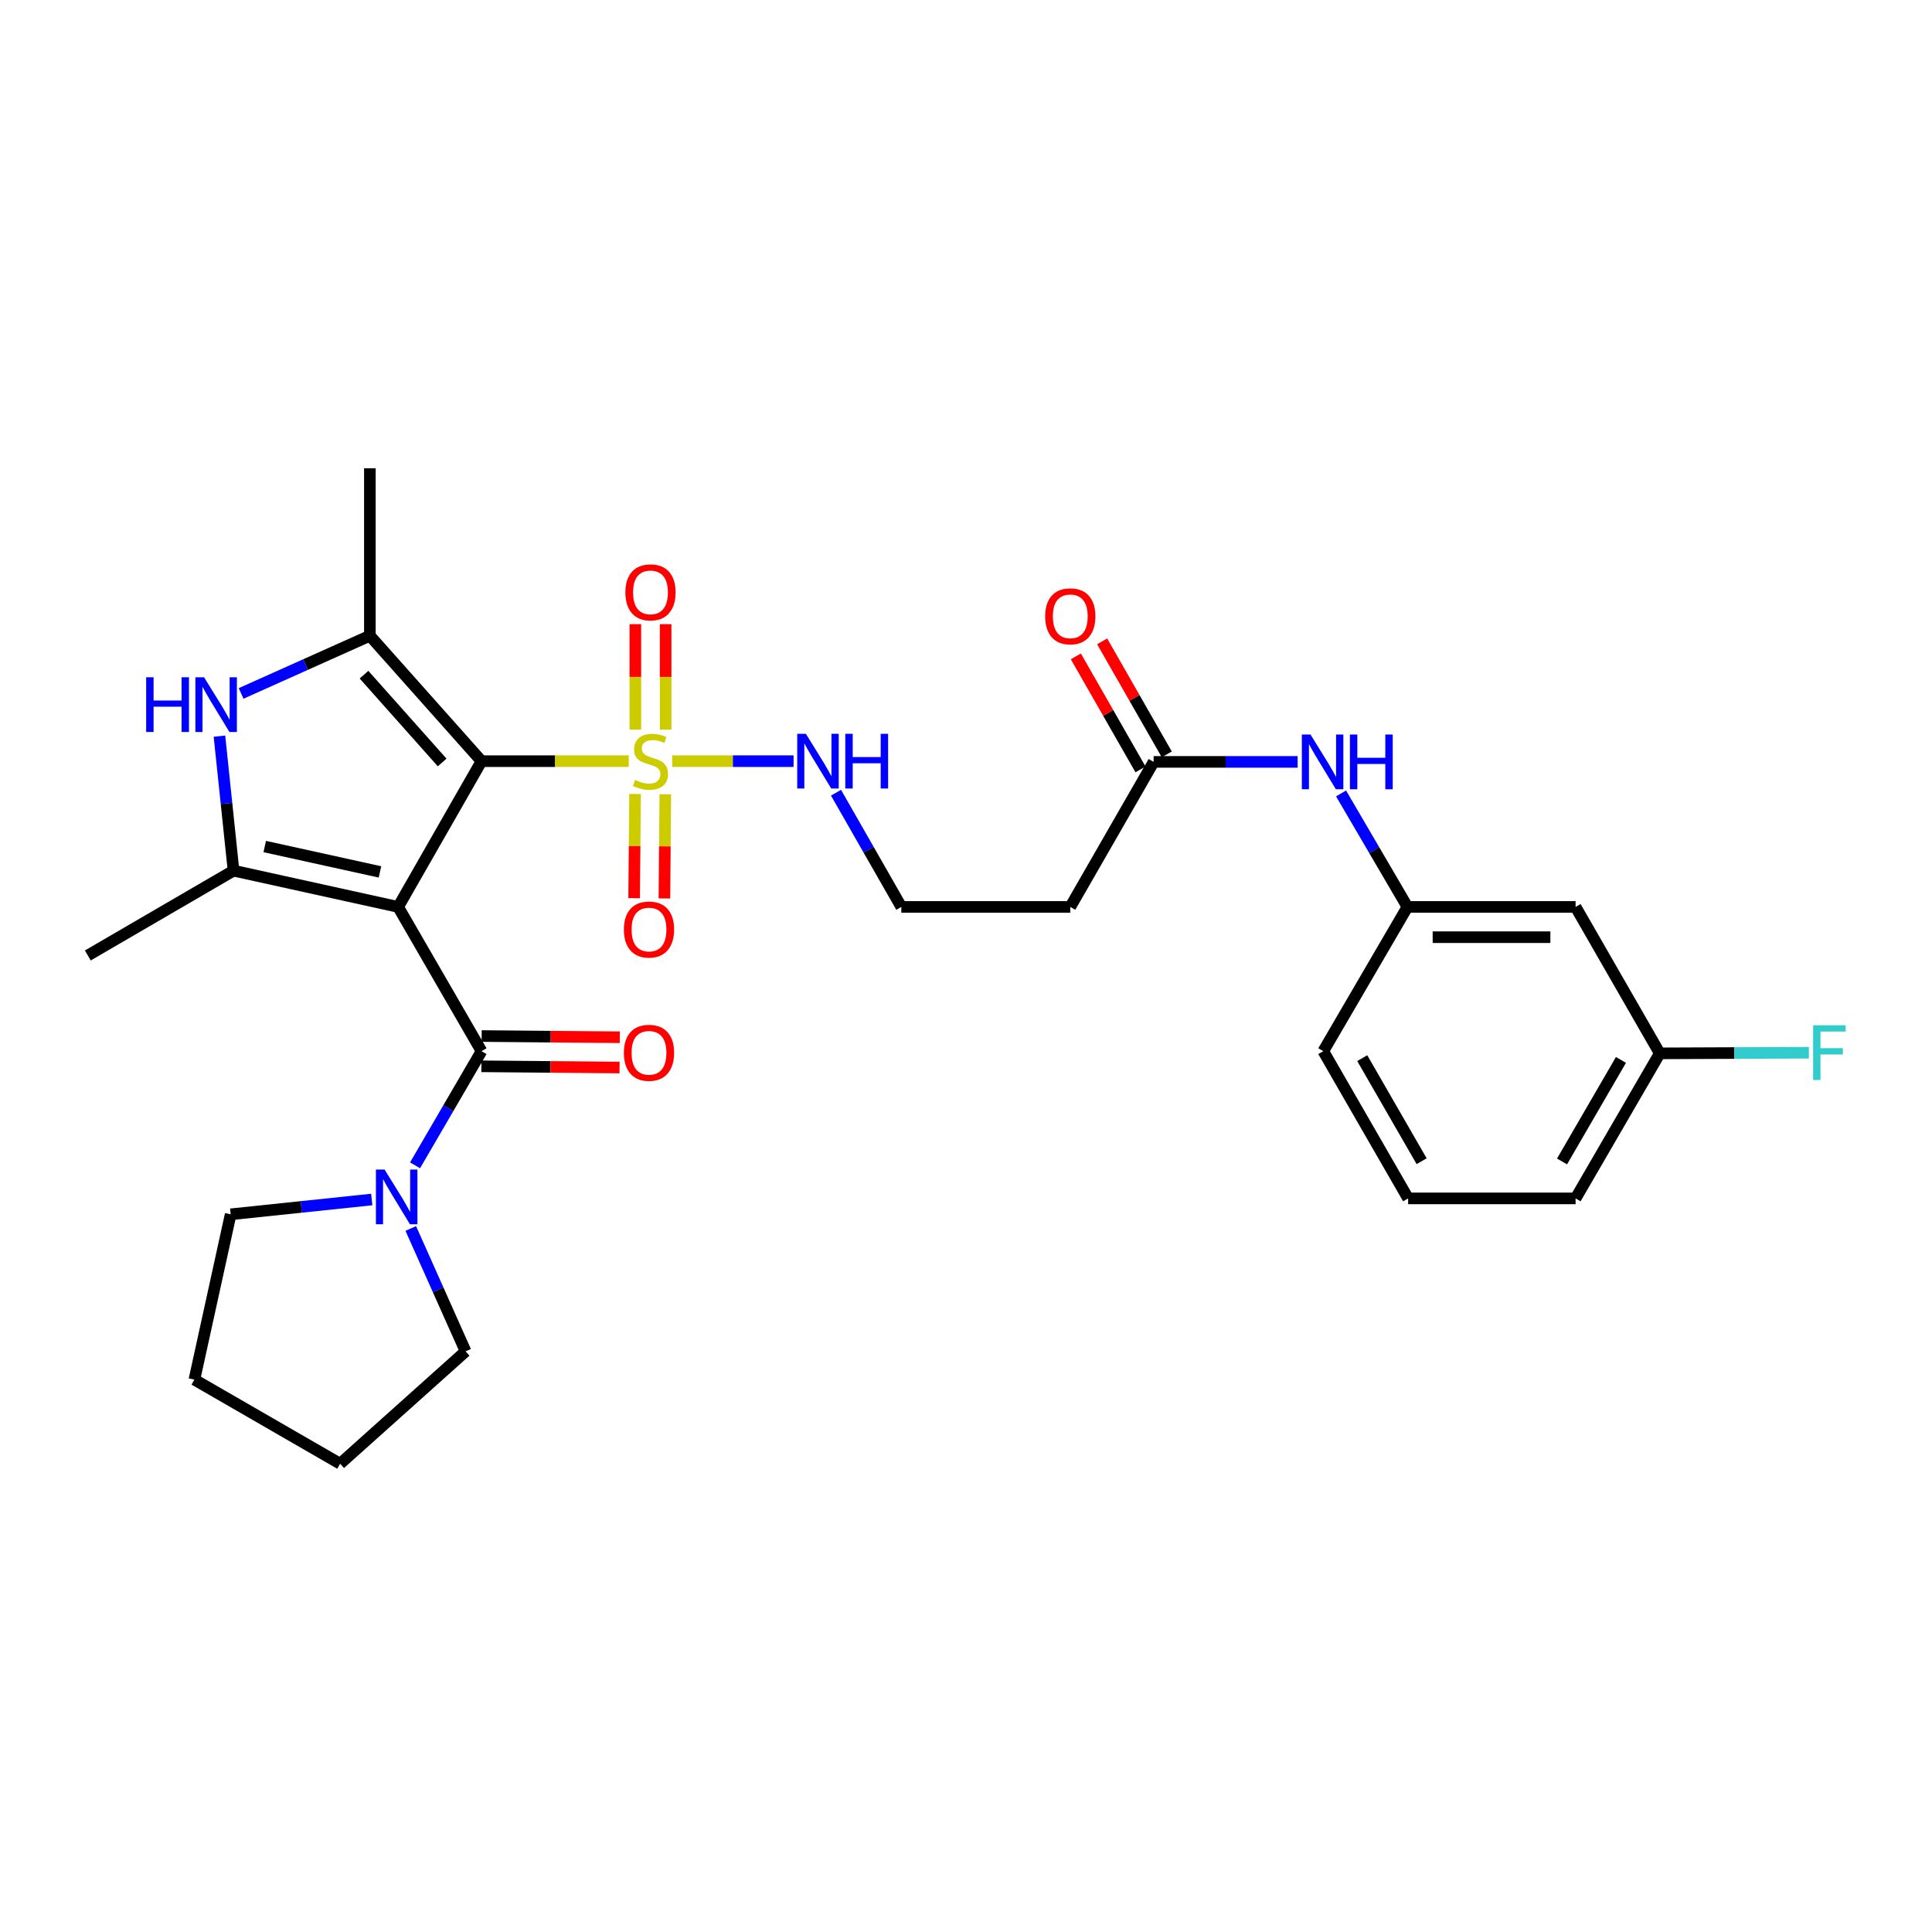 <?xml version='1.0' encoding='iso-8859-1'?>
<svg version='1.1' baseProfile='full'
              xmlns='http://www.w3.org/2000/svg'
                      xmlns:rdkit='http://www.rdkit.org/xml'
                      xmlns:xlink='http://www.w3.org/1999/xlink'
                  xml:space='preserve'
width='1000px' height='1000px' viewBox='0 0 1000 1000'>
<!-- END OF HEADER -->
<rect style='opacity:1.0;fill:#FFFFFF;stroke:none' width='1000' height='1000' x='0' y='0'> </rect>
<path class='bond-0' d='M 206.077,469.418 L 249.238,393.978' style='fill:none;fill-rule:evenodd;stroke:#000000;stroke-width:6px;stroke-linecap:butt;stroke-linejoin:miter;stroke-opacity:1' />
<path class='bond-2' d='M 206.077,469.418 L 120.878,450.649' style='fill:none;fill-rule:evenodd;stroke:#000000;stroke-width:6px;stroke-linecap:butt;stroke-linejoin:miter;stroke-opacity:1' />
<path class='bond-2' d='M 196.668,451.3 L 137.028,438.162' style='fill:none;fill-rule:evenodd;stroke:#000000;stroke-width:6px;stroke-linecap:butt;stroke-linejoin:miter;stroke-opacity:1' />
<path class='bond-4' d='M 206.077,469.418 L 249.238,544.084' style='fill:none;fill-rule:evenodd;stroke:#000000;stroke-width:6px;stroke-linecap:butt;stroke-linejoin:miter;stroke-opacity:1' />
<path class='bond-1' d='M 249.238,393.978 L 287.331,393.978' style='fill:none;fill-rule:evenodd;stroke:#000000;stroke-width:6px;stroke-linecap:butt;stroke-linejoin:miter;stroke-opacity:1' />
<path class='bond-1' d='M 287.331,393.978 L 325.425,393.978' style='fill:none;fill-rule:evenodd;stroke:#CCCC00;stroke-width:6px;stroke-linecap:butt;stroke-linejoin:miter;stroke-opacity:1' />
<path class='bond-3' d='M 249.238,393.978 L 191.443,329.053' style='fill:none;fill-rule:evenodd;stroke:#000000;stroke-width:6px;stroke-linecap:butt;stroke-linejoin:miter;stroke-opacity:1' />
<path class='bond-3' d='M 228.864,394.658 L 188.408,349.211' style='fill:none;fill-rule:evenodd;stroke:#000000;stroke-width:6px;stroke-linecap:butt;stroke-linejoin:miter;stroke-opacity:1' />
<path class='bond-8' d='M 344.526,377.671 L 344.526,350.367' style='fill:none;fill-rule:evenodd;stroke:#CCCC00;stroke-width:6px;stroke-linecap:butt;stroke-linejoin:miter;stroke-opacity:1' />
<path class='bond-8' d='M 344.526,350.367 L 344.526,323.063' style='fill:none;fill-rule:evenodd;stroke:#FF0000;stroke-width:6px;stroke-linecap:butt;stroke-linejoin:miter;stroke-opacity:1' />
<path class='bond-8' d='M 328.857,377.671 L 328.857,350.367' style='fill:none;fill-rule:evenodd;stroke:#CCCC00;stroke-width:6px;stroke-linecap:butt;stroke-linejoin:miter;stroke-opacity:1' />
<path class='bond-8' d='M 328.857,350.367 L 328.857,323.063' style='fill:none;fill-rule:evenodd;stroke:#FF0000;stroke-width:6px;stroke-linecap:butt;stroke-linejoin:miter;stroke-opacity:1' />
<path class='bond-9' d='M 328.705,410.965 L 328.465,437.932' style='fill:none;fill-rule:evenodd;stroke:#CCCC00;stroke-width:6px;stroke-linecap:butt;stroke-linejoin:miter;stroke-opacity:1' />
<path class='bond-9' d='M 328.465,437.932 L 328.225,464.9' style='fill:none;fill-rule:evenodd;stroke:#FF0000;stroke-width:6px;stroke-linecap:butt;stroke-linejoin:miter;stroke-opacity:1' />
<path class='bond-9' d='M 344.374,411.104 L 344.134,438.072' style='fill:none;fill-rule:evenodd;stroke:#CCCC00;stroke-width:6px;stroke-linecap:butt;stroke-linejoin:miter;stroke-opacity:1' />
<path class='bond-9' d='M 344.134,438.072 L 343.894,465.039' style='fill:none;fill-rule:evenodd;stroke:#FF0000;stroke-width:6px;stroke-linecap:butt;stroke-linejoin:miter;stroke-opacity:1' />
<path class='bond-10' d='M 347.939,393.978 L 379.346,393.978' style='fill:none;fill-rule:evenodd;stroke:#CCCC00;stroke-width:6px;stroke-linecap:butt;stroke-linejoin:miter;stroke-opacity:1' />
<path class='bond-10' d='M 379.346,393.978 L 410.753,393.978' style='fill:none;fill-rule:evenodd;stroke:#0000FF;stroke-width:6px;stroke-linecap:butt;stroke-linejoin:miter;stroke-opacity:1' />
<path class='bond-5' d='M 120.878,450.649 L 117.232,415.84' style='fill:none;fill-rule:evenodd;stroke:#000000;stroke-width:6px;stroke-linecap:butt;stroke-linejoin:miter;stroke-opacity:1' />
<path class='bond-5' d='M 117.232,415.84 L 113.586,381.031' style='fill:none;fill-rule:evenodd;stroke:#0000FF;stroke-width:6px;stroke-linecap:butt;stroke-linejoin:miter;stroke-opacity:1' />
<path class='bond-19' d='M 120.878,450.649 L 45.455,494.55' style='fill:none;fill-rule:evenodd;stroke:#000000;stroke-width:6px;stroke-linecap:butt;stroke-linejoin:miter;stroke-opacity:1' />
<path class='bond-20' d='M 191.443,329.053 L 191.443,242.374' style='fill:none;fill-rule:evenodd;stroke:#000000;stroke-width:6px;stroke-linecap:butt;stroke-linejoin:miter;stroke-opacity:1' />
<path class='bond-29' d='M 191.443,329.053 L 158.119,343.987' style='fill:none;fill-rule:evenodd;stroke:#000000;stroke-width:6px;stroke-linecap:butt;stroke-linejoin:miter;stroke-opacity:1' />
<path class='bond-29' d='M 158.119,343.987 L 124.796,358.921' style='fill:none;fill-rule:evenodd;stroke:#0000FF;stroke-width:6px;stroke-linecap:butt;stroke-linejoin:miter;stroke-opacity:1' />
<path class='bond-6' d='M 249.238,544.084 L 232.036,573.629' style='fill:none;fill-rule:evenodd;stroke:#000000;stroke-width:6px;stroke-linecap:butt;stroke-linejoin:miter;stroke-opacity:1' />
<path class='bond-6' d='M 232.036,573.629 L 214.834,603.173' style='fill:none;fill-rule:evenodd;stroke:#0000FF;stroke-width:6px;stroke-linecap:butt;stroke-linejoin:miter;stroke-opacity:1' />
<path class='bond-12' d='M 249.168,551.918 L 284.924,552.234' style='fill:none;fill-rule:evenodd;stroke:#000000;stroke-width:6px;stroke-linecap:butt;stroke-linejoin:miter;stroke-opacity:1' />
<path class='bond-12' d='M 284.924,552.234 L 320.68,552.55' style='fill:none;fill-rule:evenodd;stroke:#FF0000;stroke-width:6px;stroke-linecap:butt;stroke-linejoin:miter;stroke-opacity:1' />
<path class='bond-12' d='M 249.307,536.249 L 285.063,536.565' style='fill:none;fill-rule:evenodd;stroke:#000000;stroke-width:6px;stroke-linecap:butt;stroke-linejoin:miter;stroke-opacity:1' />
<path class='bond-12' d='M 285.063,536.565 L 320.819,536.881' style='fill:none;fill-rule:evenodd;stroke:#FF0000;stroke-width:6px;stroke-linecap:butt;stroke-linejoin:miter;stroke-opacity:1' />
<path class='bond-22' d='M 192.419,620.868 L 155.909,624.697' style='fill:none;fill-rule:evenodd;stroke:#0000FF;stroke-width:6px;stroke-linecap:butt;stroke-linejoin:miter;stroke-opacity:1' />
<path class='bond-22' d='M 155.909,624.697 L 119.398,628.525' style='fill:none;fill-rule:evenodd;stroke:#000000;stroke-width:6px;stroke-linecap:butt;stroke-linejoin:miter;stroke-opacity:1' />
<path class='bond-23' d='M 212.615,635.864 L 226.804,667.66' style='fill:none;fill-rule:evenodd;stroke:#0000FF;stroke-width:6px;stroke-linecap:butt;stroke-linejoin:miter;stroke-opacity:1' />
<path class='bond-23' d='M 226.804,667.66 L 240.994,699.457' style='fill:none;fill-rule:evenodd;stroke:#000000;stroke-width:6px;stroke-linecap:butt;stroke-linejoin:miter;stroke-opacity:1' />
<path class='bond-7' d='M 597.12,394.352 L 553.976,469.418' style='fill:none;fill-rule:evenodd;stroke:#000000;stroke-width:6px;stroke-linecap:butt;stroke-linejoin:miter;stroke-opacity:1' />
<path class='bond-11' d='M 597.12,394.352 L 634.384,394.352' style='fill:none;fill-rule:evenodd;stroke:#000000;stroke-width:6px;stroke-linecap:butt;stroke-linejoin:miter;stroke-opacity:1' />
<path class='bond-11' d='M 634.384,394.352 L 671.647,394.352' style='fill:none;fill-rule:evenodd;stroke:#0000FF;stroke-width:6px;stroke-linecap:butt;stroke-linejoin:miter;stroke-opacity:1' />
<path class='bond-16' d='M 603.921,390.462 L 587.191,361.213' style='fill:none;fill-rule:evenodd;stroke:#000000;stroke-width:6px;stroke-linecap:butt;stroke-linejoin:miter;stroke-opacity:1' />
<path class='bond-16' d='M 587.191,361.213 L 570.462,331.963' style='fill:none;fill-rule:evenodd;stroke:#FF0000;stroke-width:6px;stroke-linecap:butt;stroke-linejoin:miter;stroke-opacity:1' />
<path class='bond-16' d='M 590.319,398.242 L 573.59,368.992' style='fill:none;fill-rule:evenodd;stroke:#000000;stroke-width:6px;stroke-linecap:butt;stroke-linejoin:miter;stroke-opacity:1' />
<path class='bond-16' d='M 573.59,368.992 L 556.86,339.743' style='fill:none;fill-rule:evenodd;stroke:#FF0000;stroke-width:6px;stroke-linecap:butt;stroke-linejoin:miter;stroke-opacity:1' />
<path class='bond-17' d='M 432.72,410.31 L 449.621,439.864' style='fill:none;fill-rule:evenodd;stroke:#0000FF;stroke-width:6px;stroke-linecap:butt;stroke-linejoin:miter;stroke-opacity:1' />
<path class='bond-17' d='M 449.621,439.864 L 466.523,469.418' style='fill:none;fill-rule:evenodd;stroke:#000000;stroke-width:6px;stroke-linecap:butt;stroke-linejoin:miter;stroke-opacity:1' />
<path class='bond-14' d='M 694.13,410.686 L 711.311,440.052' style='fill:none;fill-rule:evenodd;stroke:#0000FF;stroke-width:6px;stroke-linecap:butt;stroke-linejoin:miter;stroke-opacity:1' />
<path class='bond-14' d='M 711.311,440.052 L 728.492,469.418' style='fill:none;fill-rule:evenodd;stroke:#000000;stroke-width:6px;stroke-linecap:butt;stroke-linejoin:miter;stroke-opacity:1' />
<path class='bond-13' d='M 553.976,469.418 L 466.523,469.418' style='fill:none;fill-rule:evenodd;stroke:#000000;stroke-width:6px;stroke-linecap:butt;stroke-linejoin:miter;stroke-opacity:1' />
<path class='bond-15' d='M 728.492,469.418 L 815.519,469.418' style='fill:none;fill-rule:evenodd;stroke:#000000;stroke-width:6px;stroke-linecap:butt;stroke-linejoin:miter;stroke-opacity:1' />
<path class='bond-15' d='M 741.546,485.088 L 802.465,485.088' style='fill:none;fill-rule:evenodd;stroke:#000000;stroke-width:6px;stroke-linecap:butt;stroke-linejoin:miter;stroke-opacity:1' />
<path class='bond-25' d='M 728.492,469.418 L 684.931,544.084' style='fill:none;fill-rule:evenodd;stroke:#000000;stroke-width:6px;stroke-linecap:butt;stroke-linejoin:miter;stroke-opacity:1' />
<path class='bond-18' d='M 815.519,469.418 L 859.089,545.215' style='fill:none;fill-rule:evenodd;stroke:#000000;stroke-width:6px;stroke-linecap:butt;stroke-linejoin:miter;stroke-opacity:1' />
<path class='bond-21' d='M 859.089,545.215 L 897.683,545.055' style='fill:none;fill-rule:evenodd;stroke:#000000;stroke-width:6px;stroke-linecap:butt;stroke-linejoin:miter;stroke-opacity:1' />
<path class='bond-21' d='M 897.683,545.055 L 936.276,544.894' style='fill:none;fill-rule:evenodd;stroke:#33CCCC;stroke-width:6px;stroke-linecap:butt;stroke-linejoin:miter;stroke-opacity:1' />
<path class='bond-31' d='M 859.089,545.215 L 815.519,620.29' style='fill:none;fill-rule:evenodd;stroke:#000000;stroke-width:6px;stroke-linecap:butt;stroke-linejoin:miter;stroke-opacity:1' />
<path class='bond-31' d='M 839.001,548.611 L 808.502,601.164' style='fill:none;fill-rule:evenodd;stroke:#000000;stroke-width:6px;stroke-linecap:butt;stroke-linejoin:miter;stroke-opacity:1' />
<path class='bond-28' d='M 119.398,628.525 L 100.62,714.09' style='fill:none;fill-rule:evenodd;stroke:#000000;stroke-width:6px;stroke-linecap:butt;stroke-linejoin:miter;stroke-opacity:1' />
<path class='bond-27' d='M 240.994,699.457 L 176.052,757.626' style='fill:none;fill-rule:evenodd;stroke:#000000;stroke-width:6px;stroke-linecap:butt;stroke-linejoin:miter;stroke-opacity:1' />
<path class='bond-24' d='M 728.84,620.29 L 684.931,544.084' style='fill:none;fill-rule:evenodd;stroke:#000000;stroke-width:6px;stroke-linecap:butt;stroke-linejoin:miter;stroke-opacity:1' />
<path class='bond-24' d='M 735.831,601.036 L 705.094,547.692' style='fill:none;fill-rule:evenodd;stroke:#000000;stroke-width:6px;stroke-linecap:butt;stroke-linejoin:miter;stroke-opacity:1' />
<path class='bond-26' d='M 728.84,620.29 L 815.519,620.29' style='fill:none;fill-rule:evenodd;stroke:#000000;stroke-width:6px;stroke-linecap:butt;stroke-linejoin:miter;stroke-opacity:1' />
<path class='bond-30' d='M 176.052,757.626 L 100.62,714.09' style='fill:none;fill-rule:evenodd;stroke:#000000;stroke-width:6px;stroke-linecap:butt;stroke-linejoin:miter;stroke-opacity:1' />
<path  class='atom-2' d='M 328.691 403.698
Q 329.011 403.818, 330.331 404.378
Q 331.651 404.938, 333.091 405.298
Q 334.571 405.618, 336.011 405.618
Q 338.691 405.618, 340.251 404.338
Q 341.811 403.018, 341.811 400.738
Q 341.811 399.178, 341.011 398.218
Q 340.251 397.258, 339.051 396.738
Q 337.851 396.218, 335.851 395.618
Q 333.331 394.858, 331.811 394.138
Q 330.331 393.418, 329.251 391.898
Q 328.211 390.378, 328.211 387.818
Q 328.211 384.258, 330.611 382.058
Q 333.051 379.858, 337.851 379.858
Q 341.131 379.858, 344.851 381.418
L 343.931 384.498
Q 340.531 383.098, 337.971 383.098
Q 335.211 383.098, 333.691 384.258
Q 332.171 385.378, 332.211 387.338
Q 332.211 388.858, 332.971 389.778
Q 333.771 390.698, 334.891 391.218
Q 336.051 391.738, 337.971 392.338
Q 340.531 393.138, 342.051 393.938
Q 343.571 394.738, 344.651 396.378
Q 345.771 397.978, 345.771 400.738
Q 345.771 404.658, 343.131 406.778
Q 340.531 408.858, 336.171 408.858
Q 333.651 408.858, 331.731 408.298
Q 329.851 407.778, 327.611 406.858
L 328.691 403.698
' fill='#CCCC00'/>
<path  class='atom-6' d='M 75.656 350.55
L 79.496 350.55
L 79.496 362.59
L 93.976 362.59
L 93.976 350.55
L 97.816 350.55
L 97.816 378.87
L 93.976 378.87
L 93.976 365.79
L 79.496 365.79
L 79.496 378.87
L 75.656 378.87
L 75.656 350.55
' fill='#0000FF'/>
<path  class='atom-6' d='M 105.616 350.55
L 114.896 365.55
Q 115.816 367.03, 117.296 369.71
Q 118.776 372.39, 118.856 372.55
L 118.856 350.55
L 122.616 350.55
L 122.616 378.87
L 118.736 378.87
L 108.776 362.47
Q 107.616 360.55, 106.376 358.35
Q 105.176 356.15, 104.816 355.47
L 104.816 378.87
L 101.136 378.87
L 101.136 350.55
L 105.616 350.55
' fill='#0000FF'/>
<path  class='atom-7' d='M 199.059 605.355
L 208.339 620.355
Q 209.259 621.835, 210.739 624.515
Q 212.219 627.195, 212.299 627.355
L 212.299 605.355
L 216.059 605.355
L 216.059 633.675
L 212.179 633.675
L 202.219 617.275
Q 201.059 615.355, 199.819 613.155
Q 198.619 610.955, 198.259 610.275
L 198.259 633.675
L 194.579 633.675
L 194.579 605.355
L 199.059 605.355
' fill='#0000FF'/>
<path  class='atom-9' d='M 323.691 306.604
Q 323.691 299.804, 327.051 296.004
Q 330.411 292.204, 336.691 292.204
Q 342.971 292.204, 346.331 296.004
Q 349.691 299.804, 349.691 306.604
Q 349.691 313.484, 346.291 317.404
Q 342.891 321.284, 336.691 321.284
Q 330.451 321.284, 327.051 317.404
Q 323.691 313.524, 323.691 306.604
M 336.691 318.084
Q 341.011 318.084, 343.331 315.204
Q 345.691 312.284, 345.691 306.604
Q 345.691 301.044, 343.331 298.244
Q 341.011 295.404, 336.691 295.404
Q 332.371 295.404, 330.011 298.204
Q 327.691 301.004, 327.691 306.604
Q 327.691 312.324, 330.011 315.204
Q 332.371 318.084, 336.691 318.084
' fill='#FF0000'/>
<path  class='atom-10' d='M 322.917 481.12
Q 322.917 474.32, 326.277 470.52
Q 329.637 466.72, 335.917 466.72
Q 342.197 466.72, 345.557 470.52
Q 348.917 474.32, 348.917 481.12
Q 348.917 488, 345.517 491.92
Q 342.117 495.8, 335.917 495.8
Q 329.677 495.8, 326.277 491.92
Q 322.917 488.04, 322.917 481.12
M 335.917 492.6
Q 340.237 492.6, 342.557 489.72
Q 344.917 486.8, 344.917 481.12
Q 344.917 475.56, 342.557 472.76
Q 340.237 469.92, 335.917 469.92
Q 331.597 469.92, 329.237 472.72
Q 326.917 475.52, 326.917 481.12
Q 326.917 486.84, 329.237 489.72
Q 331.597 492.6, 335.917 492.6
' fill='#FF0000'/>
<path  class='atom-11' d='M 417.119 379.818
L 426.399 394.818
Q 427.319 396.298, 428.799 398.978
Q 430.279 401.658, 430.359 401.818
L 430.359 379.818
L 434.119 379.818
L 434.119 408.138
L 430.239 408.138
L 420.279 391.738
Q 419.119 389.818, 417.879 387.618
Q 416.679 385.418, 416.319 384.738
L 416.319 408.138
L 412.639 408.138
L 412.639 379.818
L 417.119 379.818
' fill='#0000FF'/>
<path  class='atom-11' d='M 437.519 379.818
L 441.359 379.818
L 441.359 391.858
L 455.839 391.858
L 455.839 379.818
L 459.679 379.818
L 459.679 408.138
L 455.839 408.138
L 455.839 395.058
L 441.359 395.058
L 441.359 408.138
L 437.519 408.138
L 437.519 379.818
' fill='#0000FF'/>
<path  class='atom-12' d='M 678.314 380.192
L 687.594 395.192
Q 688.514 396.672, 689.994 399.352
Q 691.474 402.032, 691.554 402.192
L 691.554 380.192
L 695.314 380.192
L 695.314 408.512
L 691.434 408.512
L 681.474 392.112
Q 680.314 390.192, 679.074 387.992
Q 677.874 385.792, 677.514 385.112
L 677.514 408.512
L 673.834 408.512
L 673.834 380.192
L 678.314 380.192
' fill='#0000FF'/>
<path  class='atom-12' d='M 698.714 380.192
L 702.554 380.192
L 702.554 392.232
L 717.034 392.232
L 717.034 380.192
L 720.874 380.192
L 720.874 408.512
L 717.034 408.512
L 717.034 395.432
L 702.554 395.432
L 702.554 408.512
L 698.714 408.512
L 698.714 380.192
' fill='#0000FF'/>
<path  class='atom-13' d='M 322.917 544.93
Q 322.917 538.13, 326.277 534.33
Q 329.637 530.53, 335.917 530.53
Q 342.197 530.53, 345.557 534.33
Q 348.917 538.13, 348.917 544.93
Q 348.917 551.81, 345.517 555.73
Q 342.117 559.61, 335.917 559.61
Q 329.677 559.61, 326.277 555.73
Q 322.917 551.85, 322.917 544.93
M 335.917 556.41
Q 340.237 556.41, 342.557 553.53
Q 344.917 550.61, 344.917 544.93
Q 344.917 539.37, 342.557 536.57
Q 340.237 533.73, 335.917 533.73
Q 331.597 533.73, 329.237 536.53
Q 326.917 539.33, 326.917 544.93
Q 326.917 550.65, 329.237 553.53
Q 331.597 556.41, 335.917 556.41
' fill='#FF0000'/>
<path  class='atom-17' d='M 540.976 319
Q 540.976 312.2, 544.336 308.4
Q 547.696 304.6, 553.976 304.6
Q 560.256 304.6, 563.616 308.4
Q 566.976 312.2, 566.976 319
Q 566.976 325.88, 563.576 329.8
Q 560.176 333.68, 553.976 333.68
Q 547.736 333.68, 544.336 329.8
Q 540.976 325.92, 540.976 319
M 553.976 330.48
Q 558.296 330.48, 560.616 327.6
Q 562.976 324.68, 562.976 319
Q 562.976 313.44, 560.616 310.64
Q 558.296 307.8, 553.976 307.8
Q 549.656 307.8, 547.296 310.6
Q 544.976 313.4, 544.976 319
Q 544.976 324.72, 547.296 327.6
Q 549.656 330.48, 553.976 330.48
' fill='#FF0000'/>
<path  class='atom-22' d='M 938.471 530.69
L 955.311 530.69
L 955.311 533.93
L 942.271 533.93
L 942.271 542.53
L 953.871 542.53
L 953.871 545.81
L 942.271 545.81
L 942.271 559.01
L 938.471 559.01
L 938.471 530.69
' fill='#33CCCC'/>
</svg>
